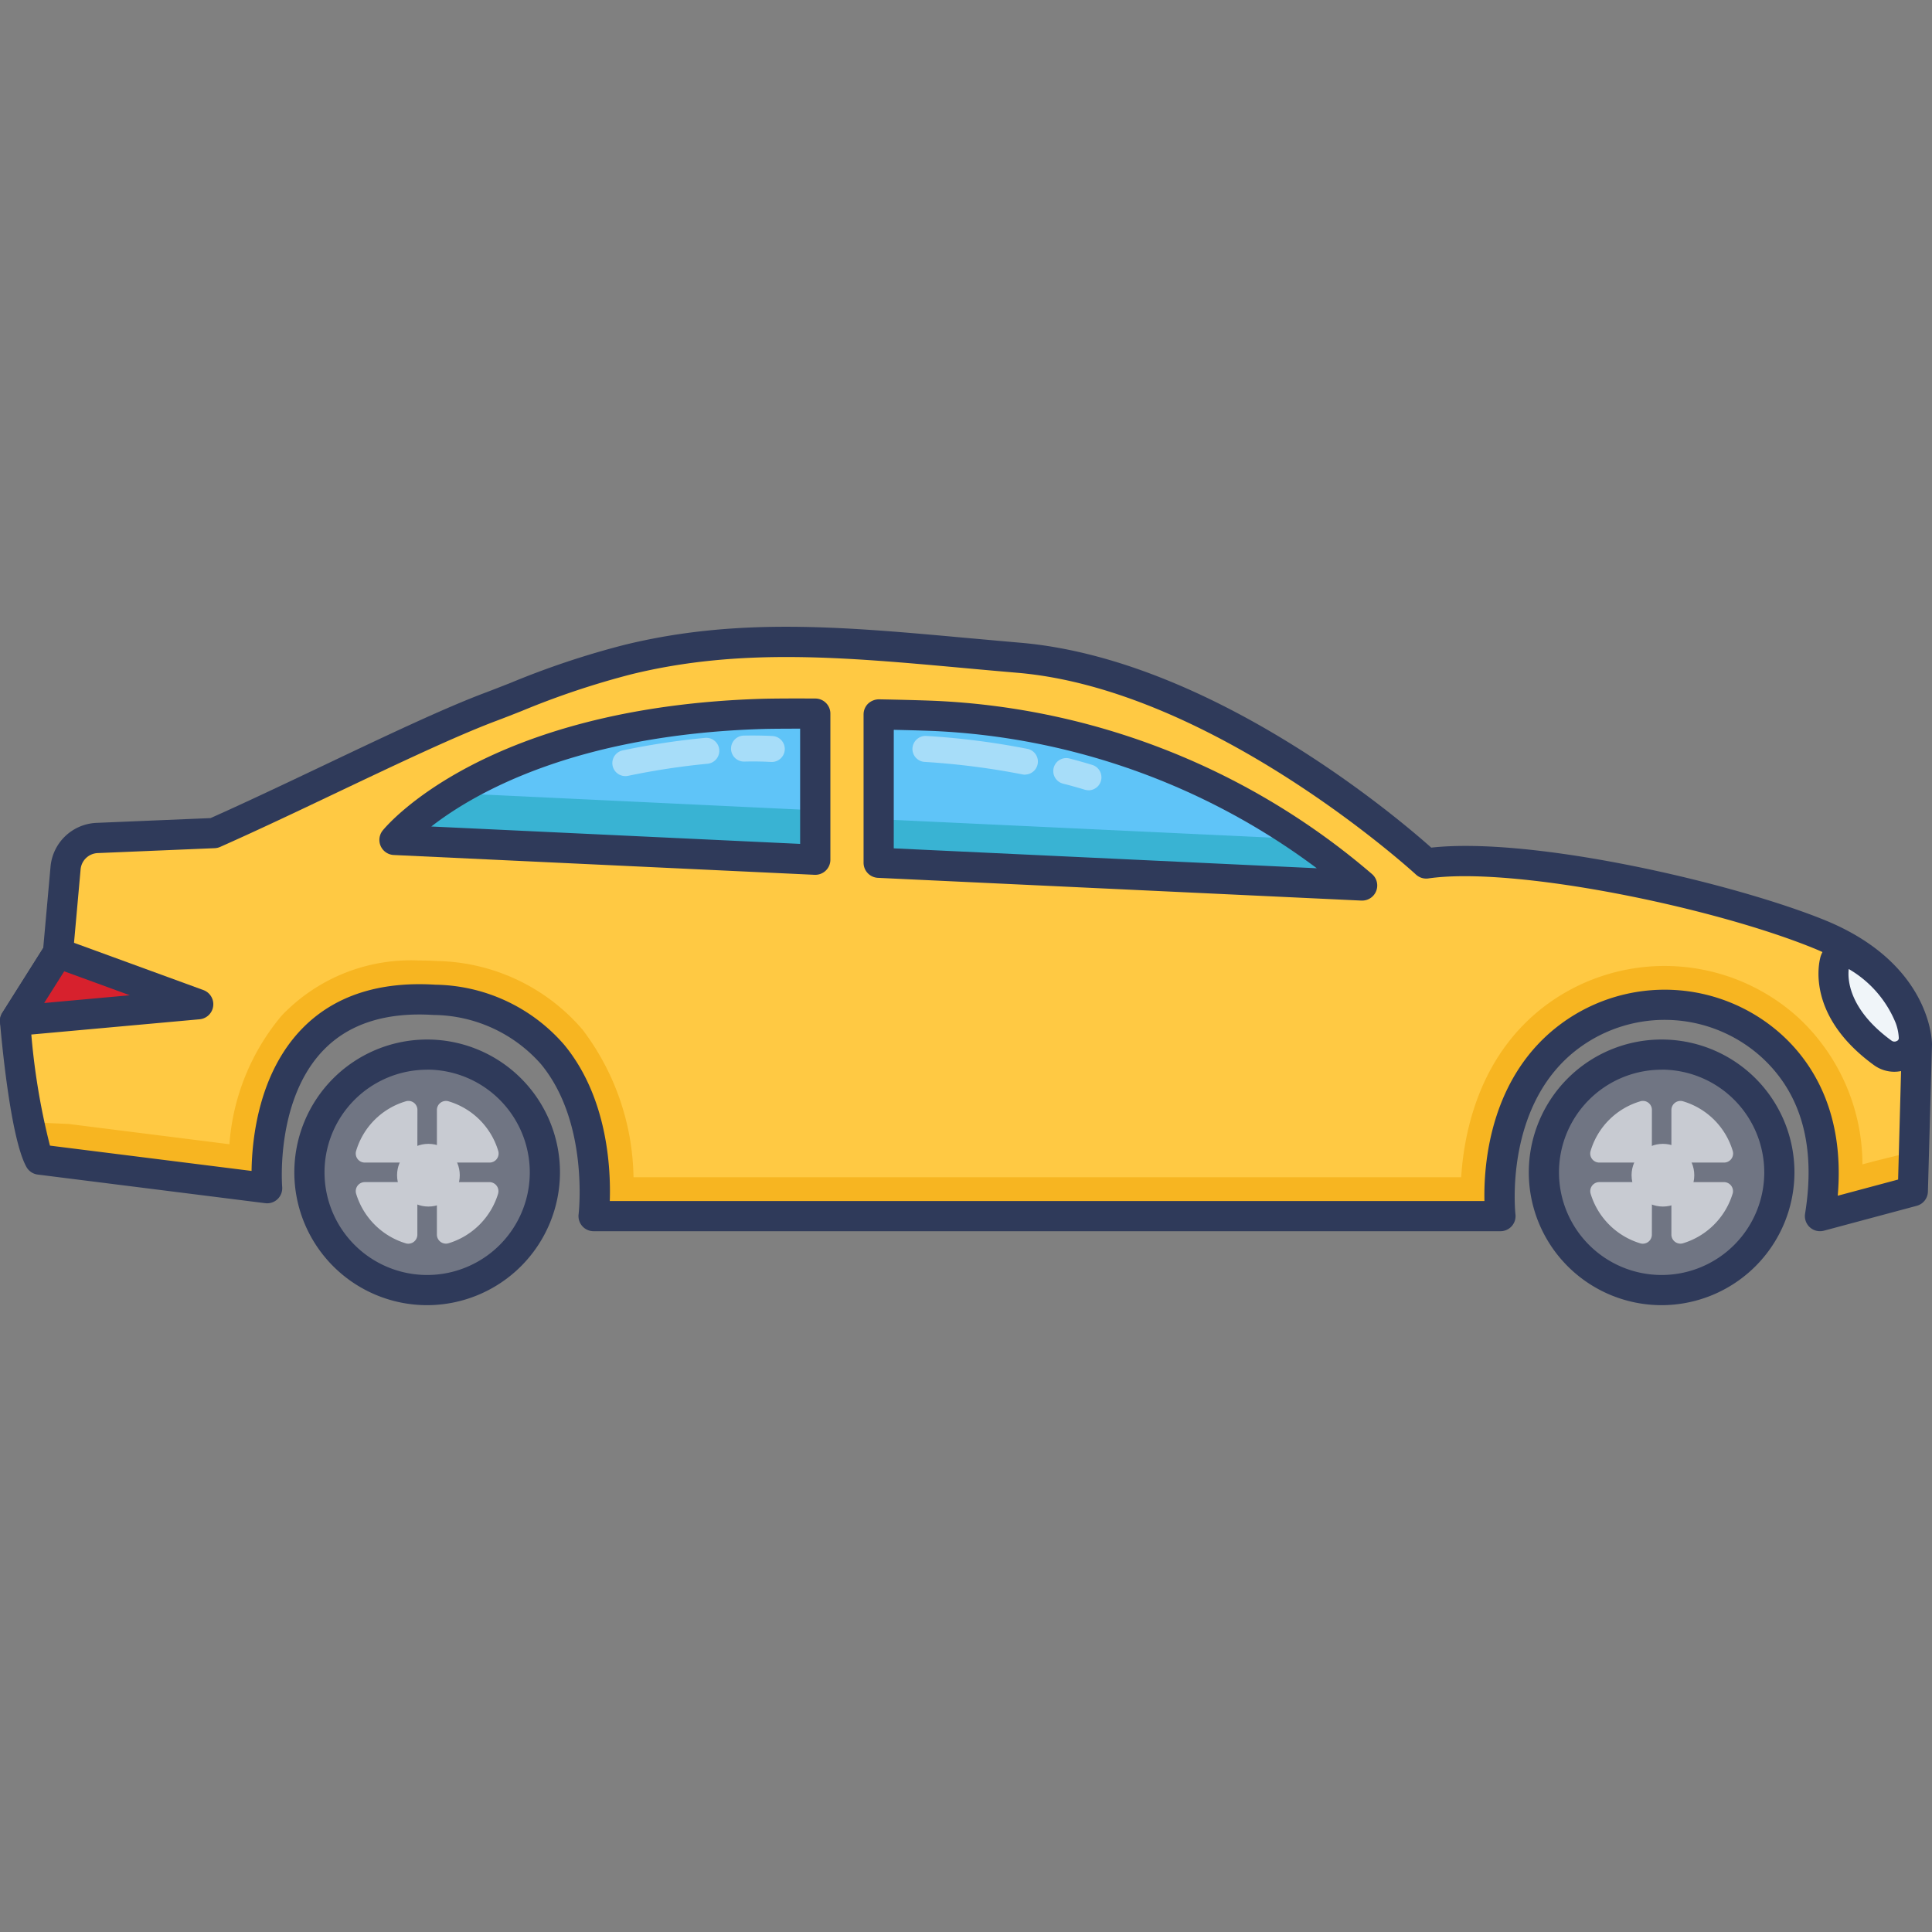 <svg id="icon" height="512" viewBox="0 0 128 128" width="512" xmlns="http://www.w3.org/2000/svg"><rect x="0" y="0" width="128" height="128" fill="#808080" stroke="none"/><path d="m120.511 61.887c-6.489-2.636-20.954-5.451-27.038-4.572 0 0-12.475-12.589-25.994-13.738-9.545-.811-17.471-1.941-25.889.124a70.864 70.864 0 0 0 -9.067 3.122c-4.5 1.693-12.317 5.7-18.342 8.372l-7.755.325a2.183 2.183 0 0 0 -2.083 1.986l-.505 5.63-2.838 4.497s.608 7.367 1.622 9.193l15.078 1.892s-1.149-13.25 11.086-12.472 10.54 14.324 10.54 14.324h60.084s-.953-7.848 4.628-11.953a10.6 10.6 0 0 1 13.349.693c2.289 2.092 4.111 5.56 3.191 11.26l6.151-1.649.27-9.734s.001-4.664-6.488-7.3z" fill="#ffc943"/><path d="m126.8 76.281-.069 2.641-6.15 1.652c.912-5.7-.9-9.17-3.191-11.26a10.608 10.608 0 0 0 -13.351-.7c-5.583 4.1-4.628 11.957-4.628 11.957h-60.085s1.695-13.546-10.546-14.329-11.08 12.473-11.08 12.473l-15.079-1.892a9.929 9.929 0 0 1 -.74-2.477l2.667.12 10.652 1.342a14.933 14.933 0 0 1 3.458-8.516 11.819 11.819 0 0 1 9.11-3.656c.387 0 .774.009 1.179.034a13.014 13.014 0 0 1 9.652 4.551 16.586 16.586 0 0 1 3.372 9.772h54.835c.206-3.166 1.273-8.2 5.7-11.458a13.182 13.182 0 0 1 16.619.869 13.316 13.316 0 0 1 4.267 9.738l.809-.215z" fill="#f7b521"/><path d="m120.578 81.57a1 1 0 0 1 -.987-1.159c.722-4.472-.247-7.958-2.878-10.362a9.559 9.559 0 0 0 -12.083-.625c-5.03 3.7-4.236 10.955-4.228 11.028a1 1 0 0 1 -.993 1.119h-60.082a1 1 0 0 1 -.993-1.123c.008-.061.7-6.093-2.5-9.954a9.6 9.6 0 0 0 -7.113-3.25c-3.133-.2-5.577.573-7.261 2.3-3.227 3.3-2.77 9.033-2.765 9.091a1 1 0 0 1 -1.121 1.079l-15.074-1.896a1 1 0 0 1 -.75-.506c-1.089-1.958-1.683-8.821-1.75-9.597a1 1 0 0 1 .154-.615l2.71-4.293.484-5.389a3.192 3.192 0 0 1 3.037-2.9l7.564-.317c2.327-1.036 4.941-2.279 7.472-3.481 4.109-1.953 7.99-3.8 10.751-4.835.529-.2 1.076-.415 1.646-.639a55.773 55.773 0 0 1 7.535-2.518c7.521-1.846 14.552-1.206 22.693-.462 1.15.1 2.322.211 3.519.313 12.652 1.075 25 11.566 27.259 13.578 6.758-.741 20.009 2.342 26.064 4.8 7.031 2.86 7.112 8.013 7.112 8.231l-.271 9.762a1 1 0 0 1 -.741.938l-6.151 1.649a1 1 0 0 1 -.259.033zm-80.18-2h57.95c-.054-2.443.358-8.272 5.1-11.758a11.565 11.565 0 0 1 14.617.76c2 1.825 4.162 5.117 3.69 10.648l4-1.072.245-8.988c0-.127-.142-4.021-5.866-6.347-6.784-2.755-19.884-5.427-25.5-4.615a1 1 0 0 1 -.822-.255c-.131-.123-13.405-12.264-26.412-13.37q-1.8-.154-3.531-.314c-7.961-.726-14.837-1.352-22.035.413a54.13 54.13 0 0 0 -7.278 2.437c-.58.229-1.136.448-1.675.65-2.683 1.009-6.527 2.835-10.6 4.77-2.6 1.238-5.3 2.519-7.693 3.58a1 1 0 0 1 -.363.085l-7.754.325a1.186 1.186 0 0 0 -1.131 1.081l-.505 5.629a1 1 0 0 1 -.15.444l-2.66 4.213a45.4 45.4 0 0 0 1.284 8.014l13.358 1.677c.027-2.11.464-6.474 3.36-9.438 2.11-2.159 5.078-3.133 8.818-2.9a11.513 11.513 0 0 1 8.534 3.979c2.882 3.489 3.093 8.215 3.021 10.352z" fill="#2f3a5a"/><path d="m54.011 47.279c-1.473-.007-2.779 0-3.57.021-18.006.57-24.306 8.347-24.306 8.347l27.876 1.311z" fill="#5fc4f8"/><path d="m58.214 57.16 32.027 1.506a46.687 46.687 0 0 0 -28.209-11.23c-.869-.038-2.268-.076-3.818-.1z" fill="#5fc4f8"/><path d="m54.01 53.683v3.277l-27.871-1.316a16.315 16.315 0 0 1 3.88-3.1z" fill="#39b3d3"/><path d="m90.242 58.663-32.026-1.505v-2.882l28.069 1.316a48.18 48.18 0 0 1 3.957 3.071z" fill="#39b3d3"/><path d="m90.242 59.666h-.047l-32.028-1.507a1 1 0 0 1 -.953-1v-9.827a1 1 0 0 1 .3-.714 1.069 1.069 0 0 1 .719-.286c1.56.029 2.968.067 3.843.106a47.688 47.688 0 0 1 28.824 11.472 1 1 0 0 1 -.654 1.756zm-31.028-3.46 28.027 1.318a45.826 45.826 0 0 0 -25.255-9.088c-.666-.029-1.648-.059-2.771-.083z" fill="#2f3a5a"/><path d="m3.839 63.136 9.292 3.394-12.131 1.103z" fill="#d7212d"/><path d="m1 68.633a1 1 0 0 1 -.846-1.533l2.839-4.5a1 1 0 0 1 1.189-.4l9.292 3.394a1 1 0 0 1 -.253 1.936l-12.131 1.099c-.03.002-.06.004-.09.004zm3.254-4.281-1.327 2.1 5.673-.514z" fill="#2f3a5a"/><path d="m126.546 67.464c-.833-2.418-4.317-5.537-4.968-3.806 0 0-.982 3.088 3.163 6.1a1.293 1.293 0 0 0 2.06-1 4.262 4.262 0 0 0 -.255-1.294z" fill="#f0f5f9"/><path d="m125.505 71.007a2.3 2.3 0 0 1 -1.352-.44c-4.674-3.4-3.577-7.059-3.528-7.213a1.745 1.745 0 0 1 1.675-1.2c1.847.026 4.441 2.807 5.191 4.981a5.3 5.3 0 0 1 .309 1.594 2.207 2.207 0 0 1 -1.2 2 2.353 2.353 0 0 1 -1.095.278zm-3.022-6.8c-.072.63-.039 2.648 2.846 4.745a.323.323 0 0 0 .341.016.206.206 0 0 0 .131-.189 3.307 3.307 0 0 0 -.2-.986 7.314 7.314 0 0 0 -3.118-3.593z" fill="#2f3a5a"/><circle cx="110.087" cy="77.668" fill="#707583" r="7.803"/><path d="m110.087 86.471a8.8 8.8 0 1 1 8.8-8.8 8.812 8.812 0 0 1 -8.8 8.8zm0-15.6a6.8 6.8 0 1 0 6.8 6.8 6.81 6.81 0 0 0 -6.8-6.805z" fill="#2f3a5a"/><path d="m110.735 73.531a.6.6 0 0 1 .765-.568 4.89 4.89 0 0 1 3.3 3.295.6.6 0 0 1 -.57.765h-2.55a1.685 1.685 0 0 0 -.377-.568 1.717 1.717 0 0 0 -.568-.377zm-1.295 8.274a.6.6 0 0 1 -.765.57 4.931 4.931 0 0 1 -3.293-3.293.6.6 0 0 1 .57-.765h2.548a1.717 1.717 0 0 0 .377.568 1.739 1.739 0 0 0 .568.377zm0-5.727a1.739 1.739 0 0 0 -.568.377 1.717 1.717 0 0 0 -.377.568h-2.547a.6.6 0 0 1 -.568-.765 4.878 4.878 0 0 1 3.3-3.295.594.594 0 0 1 .763.568zm5.352 3a4.931 4.931 0 0 1 -3.293 3.293.6.6 0 0 1 -.765-.57v-2.538a1.723 1.723 0 0 0 .945-.945h2.543a.6.6 0 0 1 .571.764z" fill="#c8cbd2"/><circle cx="110.173" cy="77.86" fill="#c8cbd2" r="2.077"/><circle cx="28.298" cy="77.668" fill="#707583" r="7.803"/><path d="m28.3 86.471a8.8 8.8 0 1 1 8.8-8.8 8.812 8.812 0 0 1 -8.8 8.8zm0-15.6a6.8 6.8 0 1 0 6.8 6.8 6.811 6.811 0 0 0 -6.8-6.805z" fill="#2f3a5a"/><path d="m28.946 73.531a.6.6 0 0 1 .765-.568 4.89 4.89 0 0 1 3.3 3.295.6.6 0 0 1 -.57.765h-2.55a1.685 1.685 0 0 0 -.377-.568 1.717 1.717 0 0 0 -.568-.377zm-1.295 8.274a.6.6 0 0 1 -.765.57 4.931 4.931 0 0 1 -3.293-3.293.6.6 0 0 1 .57-.765h2.543a1.717 1.717 0 0 0 .377.568 1.739 1.739 0 0 0 .568.377zm0-5.727a1.739 1.739 0 0 0 -.568.377 1.717 1.717 0 0 0 -.377.568h-2.546a.6.6 0 0 1 -.568-.765 4.878 4.878 0 0 1 3.3-3.295.594.594 0 0 1 .763.568zm5.352 3a4.931 4.931 0 0 1 -3.293 3.293.6.6 0 0 1 -.765-.57v-2.538a1.723 1.723 0 0 0 .945-.945h2.543a.6.6 0 0 1 .567.764z" fill="#c8cbd2"/><circle cx="28.384" cy="77.86" fill="#c8cbd2" r="2.077"/><path d="m54.011 57.958h-.047l-27.876-1.312a1 1 0 0 1 -.73-1.628c.269-.332 6.8-8.139 25.051-8.718.8-.023 2.118-.029 3.606-.021a1 1 0 0 1 1 1v9.68a1 1 0 0 1 -1 1zm-25.439-3.2 24.439 1.152v-7.634c-1.036 0-1.941.006-2.541.023-12.393.393-19.07 4.259-21.898 6.462z" fill="#2f3a5a"/><g opacity=".5"><path d="m72.114 52.355a.86.86 0 0 1 -.249-.037c-.481-.146-.962-.281-1.439-.4a.86.86 0 1 1 .433-1.665c.5.13 1 .271 1.5.423a.86.86 0 0 1 -.249 1.684z" fill="#f0f5f9"/></g><g opacity=".5"><path d="m67.921 51.325a.847.847 0 0 1 -.165-.016 49.566 49.566 0 0 0 -6.481-.83.86.86 0 0 1 -.822-.9.873.873 0 0 1 .9-.822 50.371 50.371 0 0 1 6.733.86.86.86 0 0 1 -.163 1.7z" fill="#f0f5f9"/></g><g opacity=".5"><path d="m51.127 50.481h-.048c-.546-.031-1.141-.04-1.767-.025a.86.86 0 1 1 -.038-1.72c.672-.013 1.311-.005 1.9.027a.86.86 0 0 1 -.047 1.719z" fill="#f0f5f9"/></g><g opacity=".5"><path d="m41.431 51.418a.86.86 0 0 1 -.186-1.7 48.866 48.866 0 0 1 5.47-.831.86.86 0 1 1 .16 1.713 48.13 48.13 0 0 0 -5.257.8.87.87 0 0 1 -.187.018z" fill="#f0f5f9"/></g></svg>